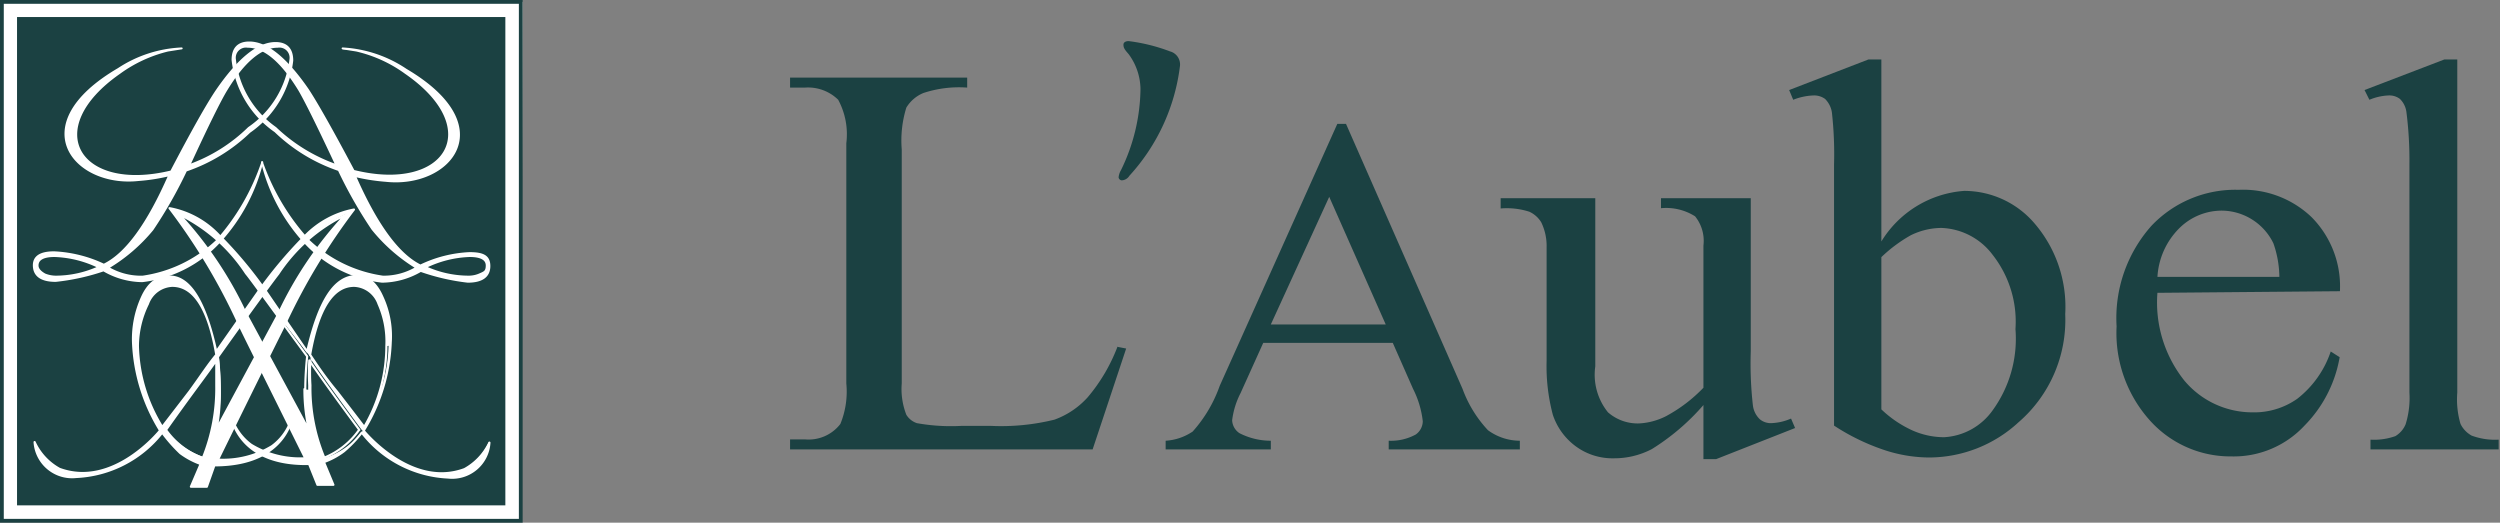 <svg xmlns="http://www.w3.org/2000/svg" xmlns:xlink="http://www.w3.org/1999/xlink" viewBox="0 0 92.46 19.33"><rect x="0" y="0" width="92.46" height="19.33" fill="#808080" stroke="none"/><defs><style>.cls-1,.cls-5,.cls-6{fill:none;}.cls-2{clip-path:url(#clip-path);}.cls-3{fill:#1b4142;}.cls-4{fill:#fff;}.cls-5,.cls-6{stroke:#fff;stroke-linecap:round;stroke-linejoin:round;}.cls-5{stroke-width:0.08px;}.cls-6{stroke-width:0.07px;}</style><clipPath id="clip-path"><rect class="cls-1" width="92.46" height="19.33"/></clipPath></defs><g id="レイヤー_2" data-name="レイヤー 2"><g id="レイヤー_1-2" data-name="レイヤー 1"><g class="cls-2"><path class="cls-3" d="M41.29,12.82l.36.07-1.24,3.73H29.22v-.37h.55a1.48,1.48,0,0,0,1.31-.57,3.15,3.15,0,0,0,.22-1.5V5.3A2.69,2.69,0,0,0,31,3.69a1.59,1.59,0,0,0-1.23-.45h-.55V2.87h6.55v.37a4.19,4.19,0,0,0-1.62.2,1.33,1.33,0,0,0-.63.54,4.12,4.12,0,0,0-.17,1.55v8.65a2.62,2.62,0,0,0,.17,1.16.73.73,0,0,0,.39.31,7.14,7.14,0,0,0,1.66.1h1.06A8.22,8.22,0,0,0,39,15.52a3.05,3.05,0,0,0,1.23-.83,6.42,6.42,0,0,0,1.1-1.87"/><path class="cls-3" d="M41.74,2c-.17-.19-.19-.25-.19-.35s.11-.13.19-.13a6.59,6.59,0,0,1,1.53.38.5.5,0,0,1,.37.54A7.33,7.33,0,0,1,41.77,6.5a.35.35,0,0,1-.29.17.13.13,0,0,1-.11-.11.66.66,0,0,1,.09-.27,7,7,0,0,0,.72-3A2.22,2.22,0,0,0,41.74,2"/><path class="cls-3" d="M51.51,12.68H46.72l-.84,1.86a3,3,0,0,0-.31,1,.6.6,0,0,0,.27.48A2.54,2.54,0,0,0,47,16.3v.32H43.11V16.3a2,2,0,0,0,1-.34,5.05,5.05,0,0,0,1-1.69l4.35-9.69h.32l4.31,9.8a4.49,4.49,0,0,0,.94,1.53,2,2,0,0,0,1.18.39v.32H51.36V16.3a1.91,1.91,0,0,0,1-.23.61.61,0,0,0,.26-.49,3.51,3.51,0,0,0-.36-1.2ZM51.25,12,49.16,7.28,47,12Z"/><path class="cls-3" d="M64.75,7.33V13a13.77,13.77,0,0,0,.08,2,.85.85,0,0,0,.26.51.64.64,0,0,0,.41.14,2,2,0,0,0,.74-.17l.15.35-2.92,1.15H63v-2a8.36,8.36,0,0,1-1.91,1.63,3,3,0,0,1-1.4.34,2.29,2.29,0,0,1-1.42-.45,2.38,2.38,0,0,1-.84-1.16,7,7,0,0,1-.23-2V9.14A2,2,0,0,0,57,8.22a1,1,0,0,0-.44-.39,2.73,2.73,0,0,0-1.06-.12V7.33H59v6.22a2.21,2.21,0,0,0,.47,1.7,1.67,1.67,0,0,0,1.15.41,2.47,2.47,0,0,0,1-.27A5.57,5.57,0,0,0,63,14.34V9.08A1.44,1.44,0,0,0,62.69,8a2,2,0,0,0-1.26-.3V7.33Z"/><path class="cls-3" d="M69.58,8.93a3.93,3.93,0,0,1,3.06-1.87,3.42,3.42,0,0,1,2.62,1.22,4.73,4.73,0,0,1,1.12,3.34,5,5,0,0,1-1.73,4,4.89,4.89,0,0,1-3.3,1.3,5.34,5.34,0,0,1-1.73-.3,8,8,0,0,1-1.79-.88V6.1a13.92,13.92,0,0,0-.08-1.95.9.9,0,0,0-.25-.49.69.69,0,0,0-.43-.13,2.25,2.25,0,0,0-.75.16l-.15-.36L69.1,2.2h.48Zm0,.65v5.56a4.13,4.13,0,0,0,1.13.77,2.9,2.9,0,0,0,1.19.26,2.36,2.36,0,0,0,1.8-1,4.51,4.51,0,0,0,.84-3,4,4,0,0,0-.84-2.74,2.48,2.48,0,0,0-1.9-1,2.6,2.6,0,0,0-1.13.27,5.32,5.32,0,0,0-1.09.81"/><path class="cls-3" d="M79.79,10.83a4.63,4.63,0,0,0,1,3.25,3.28,3.28,0,0,0,2.5,1.17,2.77,2.77,0,0,0,1.67-.5A3.71,3.71,0,0,0,86.2,13l.33.21a4.75,4.75,0,0,1-1.3,2.53,3.57,3.57,0,0,1-2.7,1.14,4,4,0,0,1-3-1.31,4.84,4.84,0,0,1-1.25-3.5,5.13,5.13,0,0,1,1.29-3.72,4.27,4.27,0,0,1,3.22-1.33,3.67,3.67,0,0,1,2.69,1,3.63,3.63,0,0,1,1.06,2.75Zm0-.59H84.3A3.86,3.86,0,0,0,84.08,9a2.14,2.14,0,0,0-1.9-1.21,2.23,2.23,0,0,0-1.58.65,2.76,2.76,0,0,0-.81,1.82"/><path class="cls-3" d="M90.88,2.2V14.52A3.21,3.21,0,0,0,91,15.68a1,1,0,0,0,.41.43,2.46,2.46,0,0,0,1,.15v.36H87.67v-.36a2.34,2.34,0,0,0,.92-.13.92.92,0,0,0,.38-.44,3.28,3.28,0,0,0,.14-1.17V6.08A14.15,14.15,0,0,0,89,4.15a.83.83,0,0,0-.24-.49.64.64,0,0,0-.42-.13,2.05,2.05,0,0,0-.71.16l-.18-.36L90.4,2.2Z"/><polygon class="cls-4" points="0 19.26 0.07 0 19.33 0.07 19.26 19.26 0 19.26"/><path class="cls-3" d="M19.19,19.19H.14V.14H19.19ZM19.33,0H0V19.33H19.33Z"/><rect class="cls-3" x="0.63" y="0.63" width="18.06" height="18.06"/><path class="cls-4" d="M2.2,17.34c2,.74,3.72-1.42,3.72-1.42a6.7,6.7,0,0,1-1-3.27A3.74,3.74,0,0,1,5.25,11c.23-.51.55-.77,1-.77Q7.39,10.2,8,13l1.5-2.14a16.29,16.29,0,0,1,1.76-2.11,3.41,3.41,0,0,1,1.83-1A23.06,23.06,0,0,0,10.53,12s-.85,1.69-2.47,5a3.47,3.47,0,0,0,2-.5,2,2,0,0,0,.79-1.29s-.1,2-2.92,2L7.65,18H7.06l.36-.84a2.9,2.9,0,0,1-.75-.4A5.72,5.72,0,0,1,6,16a4.29,4.29,0,0,1-3.18,1.64,1.39,1.39,0,0,1-1.54-1.29,2.16,2.16,0,0,0,.91,1M6,15.79l1-1.3c.37-.5.69-1,1-1.37-.29-1.7-.83-2.55-1.63-2.55a1,1,0,0,0-.9.67A3.55,3.55,0,0,0,5.1,12.8a5.92,5.92,0,0,0,.9,3m1.5,1.15A6.85,6.85,0,0,0,8,14.26c0-.3,0-.61,0-.93-.34.49-1,1.35-1.86,2.57a2.89,2.89,0,0,0,1.39,1m.47-1,2.35-4.37a14.24,14.24,0,0,1,2.45-3.62,6.24,6.24,0,0,0-2.48,2.18c-.16.2-.91,1.22-2.23,3.07a12.08,12.08,0,0,1,.07,1.21A7.3,7.3,0,0,1,8,15.92"/><path class="cls-5" d="M2.2,17.34c2,.74,3.72-1.42,3.72-1.42a6.7,6.7,0,0,1-1-3.27A3.74,3.74,0,0,1,5.25,11c.23-.51.55-.77,1-.77Q7.39,10.2,8,13l1.5-2.14a16.29,16.29,0,0,1,1.76-2.11,3.41,3.41,0,0,1,1.83-1A23.06,23.06,0,0,0,10.53,12s-.85,1.69-2.47,5a3.47,3.47,0,0,0,2-.5,2,2,0,0,0,.79-1.29s-.1,2-2.92,2L7.65,18H7.06l.36-.84a2.9,2.9,0,0,1-.75-.4A5.72,5.72,0,0,1,6,16a4.29,4.29,0,0,1-3.18,1.64,1.39,1.39,0,0,1-1.54-1.29A2.16,2.16,0,0,0,2.2,17.34ZM6,15.79l1-1.3c.37-.5.69-1,1-1.37-.29-1.7-.83-2.55-1.63-2.55a1,1,0,0,0-.9.67A3.55,3.55,0,0,0,5.1,12.8,5.92,5.92,0,0,0,6,15.79Zm1.5,1.15A6.85,6.85,0,0,0,8,14.26c0-.3,0-.61,0-.93-.34.49-1,1.35-1.86,2.57A2.89,2.89,0,0,0,7.5,16.94Zm.47-1,2.35-4.37a14.24,14.24,0,0,1,2.45-3.62,6.24,6.24,0,0,0-2.48,2.18c-.16.2-.91,1.22-2.23,3.07a12.08,12.08,0,0,1,.07,1.21A7.3,7.3,0,0,1,8,15.92Z"/><path class="cls-4" d="M4.38,2.55C.81,4.64,2.77,6.91,5.11,6.66a7.08,7.08,0,0,0,1.15-.18c-.79,1.8-1.59,2.91-2.42,3.31A4.81,4.81,0,0,0,2,9.33q-.75,0-.75.48c0,.38.27.58.81.58A8.13,8.13,0,0,0,3.83,10a2.89,2.89,0,0,0,1.43.4,4.6,4.6,0,0,0,2.9-1.5A6.74,6.74,0,0,0,9.7,6,8.32,8.32,0,0,1,8,8.92a5,5,0,0,1-2.72,1.31A2.37,2.37,0,0,1,4,9.9,6.3,6.3,0,0,0,5.64,8.49,16.68,16.68,0,0,0,6.88,6.31,6.31,6.31,0,0,0,9.23,4.88a3.72,3.72,0,0,0,1.58-2.64c0-.43-.21-.65-.62-.65-.65,0-1.37.59-2.17,1.75-.34.5-.9,1.49-1.69,3C2.92,7.17,1.45,4.77,4.42,2.7a5.08,5.08,0,0,1,1.79-.83l.51-.08a4.61,4.61,0,0,0-2.34.76M7,6.11c.69-1.5,1.15-2.42,1.37-2.78.65-1.07,1.29-1.6,1.9-1.6a.41.41,0,0,1,.47.47A3.58,3.58,0,0,1,9.2,4.73,6.07,6.07,0,0,1,7,6.11M1.39,9.82c0-.23.21-.35.63-.35a4,4,0,0,1,1.63.41,3.83,3.83,0,0,1-1.59.35,1.1,1.1,0,0,1-.4-.08q-.27-.12-.27-.33"/><path class="cls-6" d="M4.38,2.55C.81,4.64,2.77,6.91,5.11,6.66a7.08,7.08,0,0,0,1.15-.18c-.79,1.8-1.59,2.91-2.42,3.31A4.81,4.81,0,0,0,2,9.33q-.75,0-.75.48c0,.38.27.58.81.58A8.13,8.13,0,0,0,3.83,10a2.89,2.89,0,0,0,1.43.4,4.6,4.6,0,0,0,2.9-1.5A6.74,6.74,0,0,0,9.7,6,8.32,8.32,0,0,1,8,8.92a5,5,0,0,1-2.72,1.31A2.37,2.37,0,0,1,4,9.9,6.3,6.3,0,0,0,5.64,8.49,16.68,16.68,0,0,0,6.88,6.31,6.31,6.31,0,0,0,9.23,4.88a3.72,3.72,0,0,0,1.58-2.64c0-.43-.21-.65-.62-.65-.65,0-1.37.59-2.17,1.75-.34.5-.9,1.49-1.69,3C2.92,7.17,1.45,4.77,4.42,2.7a5.08,5.08,0,0,1,1.79-.83l.51-.08A4.61,4.61,0,0,0,4.38,2.55ZM7,6.11c.69-1.5,1.15-2.42,1.37-2.78.65-1.07,1.29-1.6,1.9-1.6a.41.41,0,0,1,.47.47A3.58,3.58,0,0,1,9.2,4.73,6.07,6.07,0,0,1,7,6.11ZM1.39,9.82c0-.23.21-.35.63-.35a4,4,0,0,1,1.63.41,3.83,3.83,0,0,1-1.59.35,1.1,1.1,0,0,1-.4-.08Q1.39,10,1.39,9.82Z"/><path class="cls-4" d="M18.1,16.37a1.38,1.38,0,0,1-1.53,1.29A4.29,4.29,0,0,1,13.38,16a4.49,4.49,0,0,1-.66.69,2.82,2.82,0,0,1-.74.4l.35.84h-.59l-.31-.77c-2.83.06-2.93-2-2.93-2a2,2,0,0,0,.79,1.29,3.47,3.47,0,0,0,2,.5c-1.62-3.27-2.45-4.93-2.47-5A22.5,22.5,0,0,0,6.27,7.7a3.34,3.34,0,0,1,1.83,1,15.52,15.52,0,0,1,1.76,2.11L11.36,13c.43-1.86,1-2.79,1.84-2.79.4,0,.71.25.94.77a3.46,3.46,0,0,1,.31,1.68,6.7,6.7,0,0,1-1,3.27s1.75,2.16,3.73,1.42a2.18,2.18,0,0,0,.9-1M14.29,12.8A3.41,3.41,0,0,0,14,11.24a1,1,0,0,0-.9-.67c-.79,0-1.33.85-1.63,2.55.27.41.58.87,1,1.37,0,0,.38.49,1,1.3a5.92,5.92,0,0,0,.9-3m-1,3.1c-.9-1.22-1.52-2.08-1.85-2.57a7.44,7.44,0,0,0,0,.93,6.67,6.67,0,0,0,.52,2.68,2.91,2.91,0,0,0,1.38-1m-2-1.51a12.08,12.08,0,0,1,.07-1.21C10,11.33,9.27,10.31,9.1,10.11A6.21,6.21,0,0,0,6.63,7.93a14.33,14.33,0,0,1,2.44,3.62l2.36,4.37a6.71,6.71,0,0,1-.17-1.53"/><path class="cls-5" d="M18.1,16.37a1.38,1.38,0,0,1-1.53,1.29A4.29,4.29,0,0,1,13.38,16a4.49,4.49,0,0,1-.66.69,2.82,2.82,0,0,1-.74.4l.35.84h-.59l-.31-.77c-2.83.06-2.93-2-2.93-2a2,2,0,0,0,.79,1.29,3.47,3.47,0,0,0,2,.5c-1.62-3.27-2.45-4.93-2.47-5A22.5,22.5,0,0,0,6.27,7.7a3.34,3.34,0,0,1,1.83,1,15.52,15.52,0,0,1,1.76,2.11L11.36,13c.43-1.86,1-2.79,1.84-2.79.4,0,.71.25.94.77a3.46,3.46,0,0,1,.31,1.68,6.7,6.7,0,0,1-1,3.27s1.75,2.16,3.73,1.42A2.18,2.18,0,0,0,18.1,16.37ZM14.29,12.8A3.41,3.41,0,0,0,14,11.24a1,1,0,0,0-.9-.67c-.79,0-1.33.85-1.63,2.55.27.41.58.87,1,1.37,0,0,.38.49,1,1.3A5.92,5.92,0,0,0,14.29,12.8Zm-1,3.1c-.9-1.22-1.52-2.08-1.85-2.57a7.44,7.44,0,0,0,0,.93,6.67,6.67,0,0,0,.52,2.68A2.91,2.91,0,0,0,13.28,15.9Zm-2-1.51a12.08,12.08,0,0,1,.07-1.21C10,11.33,9.27,10.31,9.1,10.11A6.21,6.21,0,0,0,6.63,7.93a14.33,14.33,0,0,1,2.44,3.62l2.36,4.37A6.71,6.71,0,0,1,11.26,14.39Z"/><path class="cls-4" d="M12.67,1.79l.51.08A5,5,0,0,1,15,2.7c3,2.07,1.49,4.47-1.92,3.62-.79-1.49-1.35-2.48-1.69-3-.8-1.16-1.52-1.75-2.17-1.75-.41,0-.62.22-.62.65a3.72,3.72,0,0,0,1.58,2.64,6.31,6.31,0,0,0,2.35,1.43,16.68,16.68,0,0,0,1.24,2.18A6.3,6.3,0,0,0,15.4,9.9a2.35,2.35,0,0,1-1.24.33,5,5,0,0,1-2.72-1.31A8.31,8.31,0,0,1,9.69,6a6.75,6.75,0,0,0,1.54,2.92,4.6,4.6,0,0,0,2.9,1.5,2.89,2.89,0,0,0,1.43-.4,8,8,0,0,0,1.74.4c.53,0,.8-.2.8-.58s-.25-.48-.74-.48a4.66,4.66,0,0,0-1.81.46c-.82-.4-1.63-1.51-2.42-3.31a7.25,7.25,0,0,0,1.15.18c2.34.25,4.31-2,.74-4.11a4.66,4.66,0,0,0-2.35-.76M10.19,4.73A3.58,3.58,0,0,1,8.69,2.2a.41.41,0,0,1,.47-.47c.62,0,1.25.53,1.9,1.59.22.37.68,1.29,1.38,2.79a6.23,6.23,0,0,1-2.25-1.38m7.54,5.42a1,1,0,0,1-.39.08,3.84,3.84,0,0,1-1.6-.35,4,4,0,0,1,1.63-.41c.42,0,.63.12.63.35s-.09.25-.27.33"/><path class="cls-6" d="M12.67,1.79l.51.08A5,5,0,0,1,15,2.7c3,2.07,1.49,4.47-1.92,3.62-.79-1.49-1.35-2.48-1.69-3-.8-1.16-1.52-1.75-2.17-1.75-.41,0-.62.22-.62.65a3.72,3.72,0,0,0,1.58,2.64,6.31,6.31,0,0,0,2.35,1.43,16.68,16.68,0,0,0,1.24,2.18A6.3,6.3,0,0,0,15.4,9.9a2.35,2.35,0,0,1-1.24.33,5,5,0,0,1-2.72-1.31A8.31,8.31,0,0,1,9.69,6a6.75,6.75,0,0,0,1.54,2.92,4.6,4.6,0,0,0,2.9,1.5,2.89,2.89,0,0,0,1.43-.4,8,8,0,0,0,1.74.4c.53,0,.8-.2.8-.58s-.25-.48-.74-.48a4.66,4.66,0,0,0-1.81.46c-.82-.4-1.63-1.51-2.42-3.31a7.25,7.25,0,0,0,1.15.18c2.34.25,4.31-2,.74-4.11A4.66,4.66,0,0,0,12.67,1.79ZM10.19,4.73A3.58,3.58,0,0,1,8.69,2.2a.41.41,0,0,1,.47-.47c.62,0,1.25.53,1.9,1.59.22.37.68,1.29,1.38,2.79A6.23,6.23,0,0,1,10.19,4.73Zm7.54,5.42a1,1,0,0,1-.39.08,3.84,3.84,0,0,1-1.6-.35,4,4,0,0,1,1.63-.41c.42,0,.63.12.63.35S17.91,10.07,17.73,10.15Z"/></g></g></g></svg>